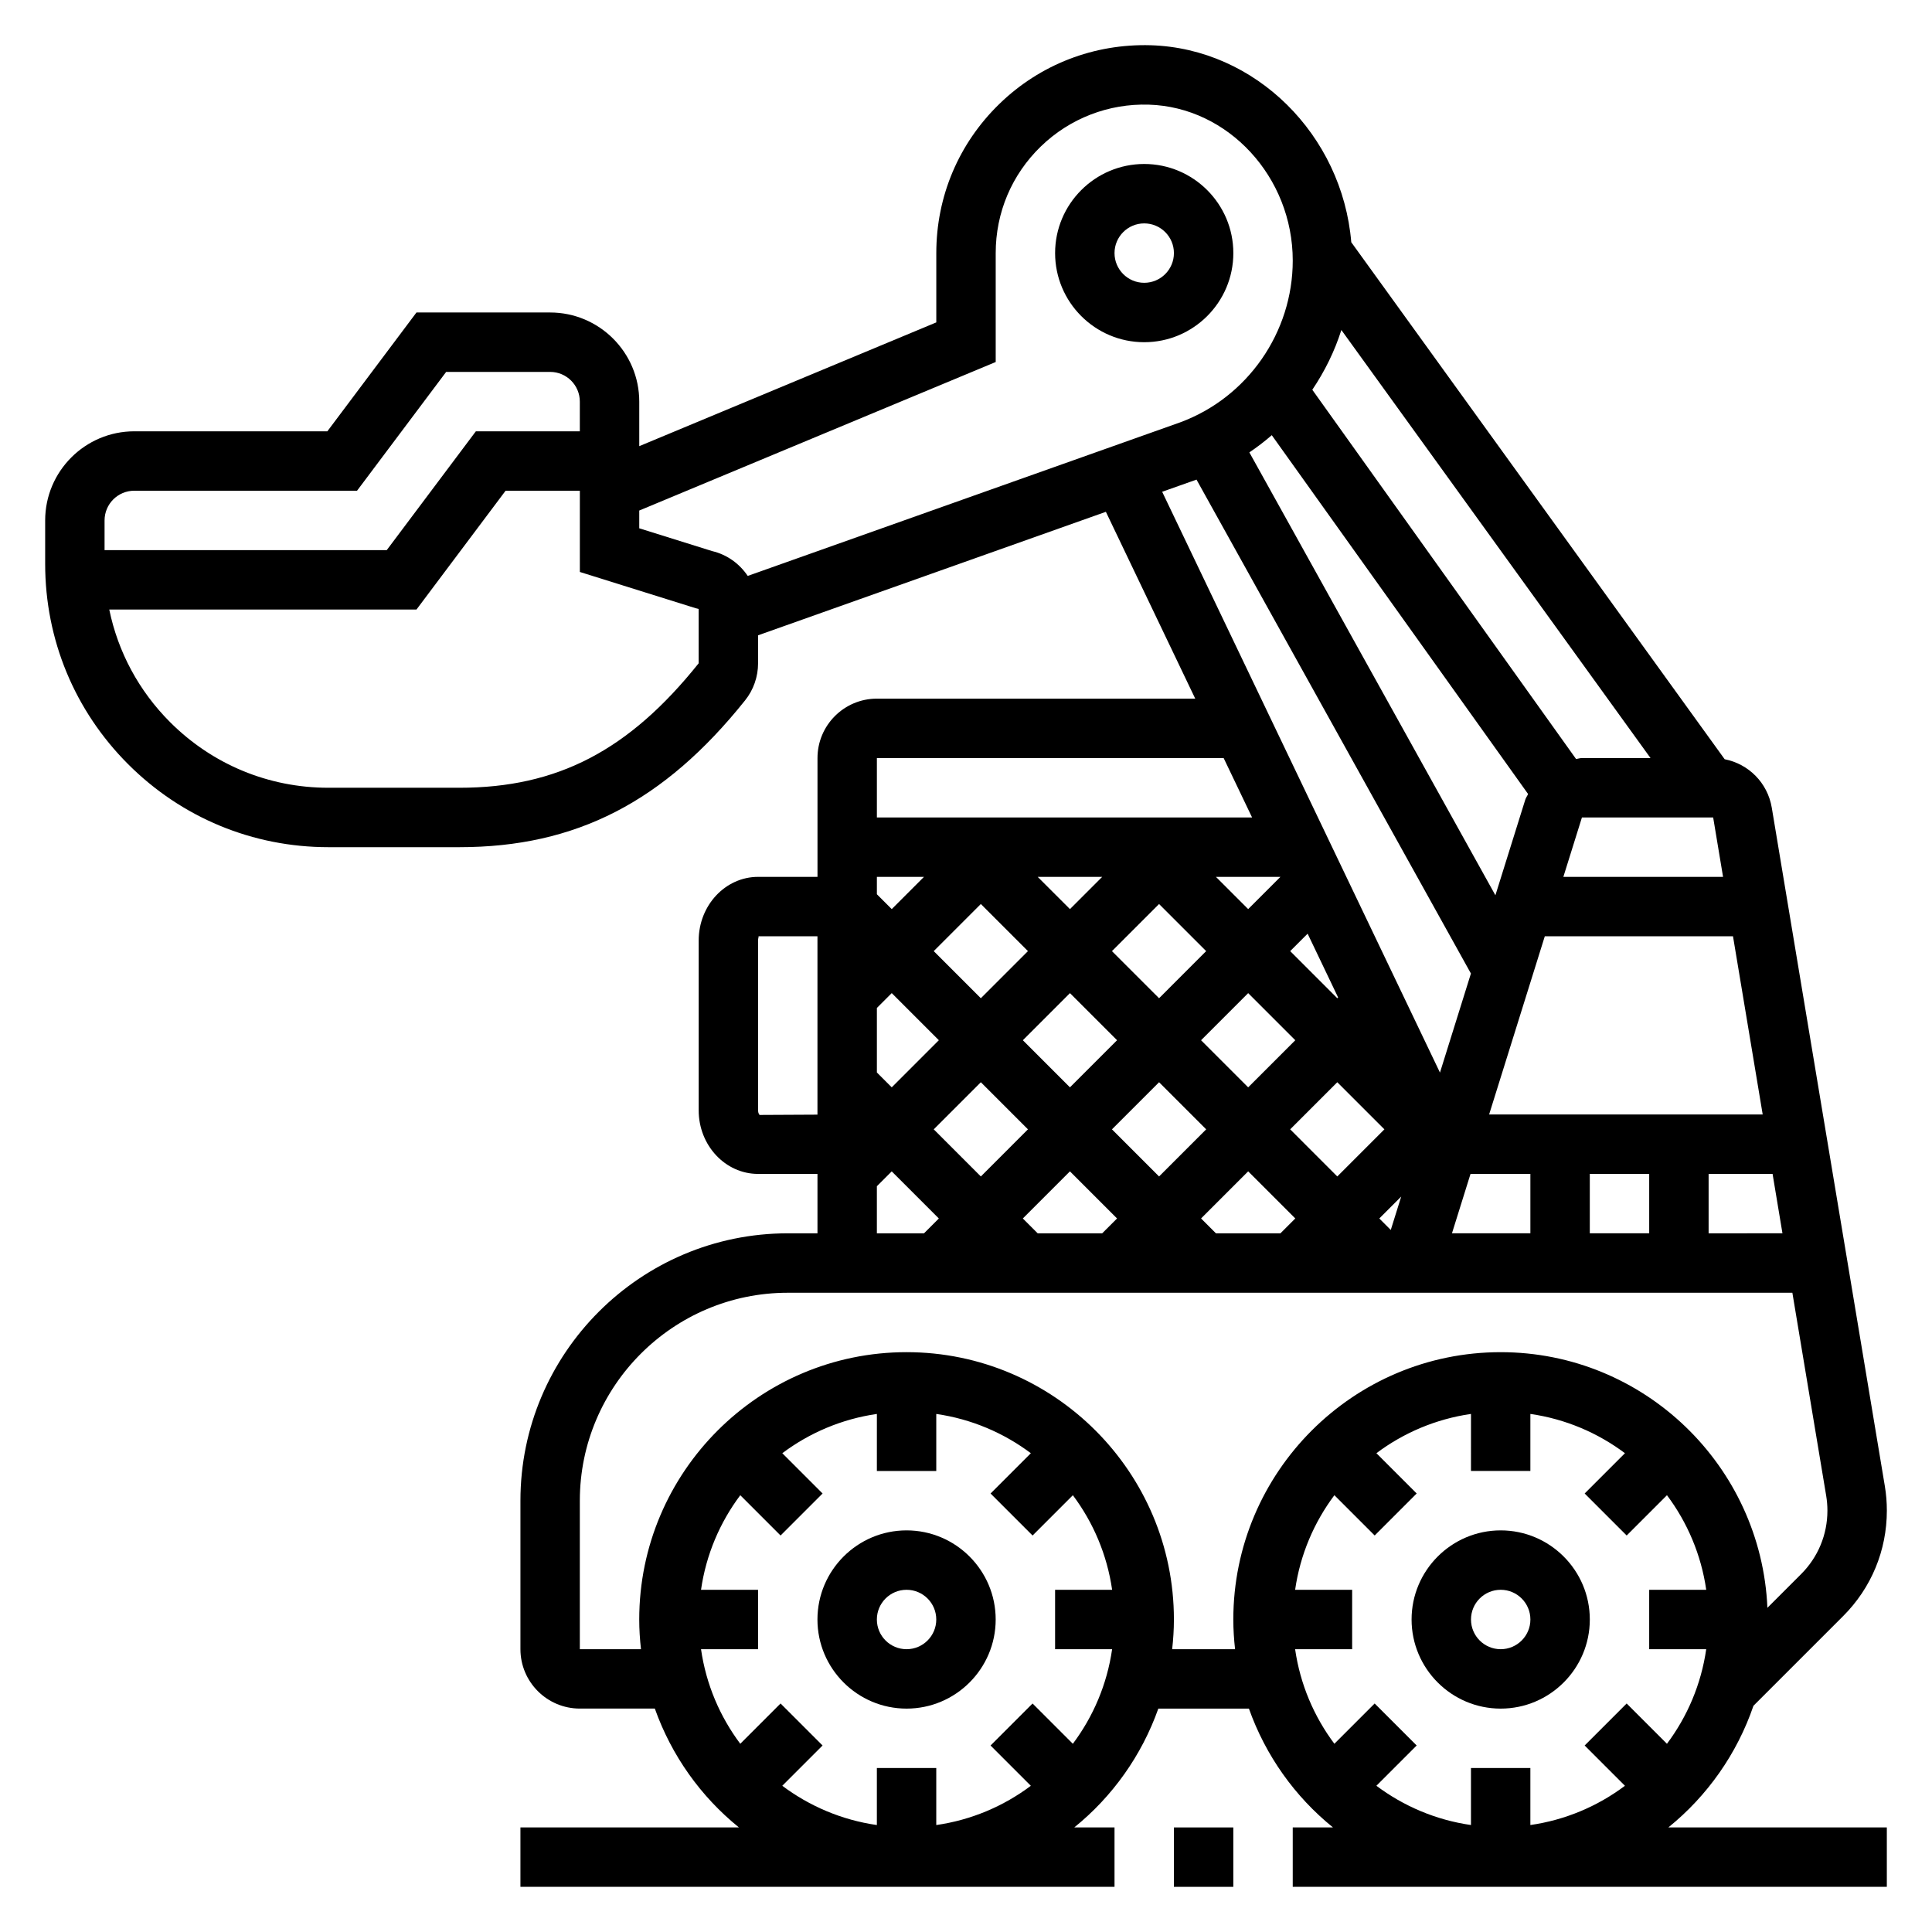 <?xml version="1.0" encoding="UTF-8"?>
<!-- Uploaded to: SVG Repo, www.svgrepo.com, Generator: SVG Repo Mixer Tools -->
<svg fill="#000000" width="800px" height="800px" version="1.1" viewBox="144 144 512 512" xmlns="http://www.w3.org/2000/svg">
 <g>
  <path d="m541.7 596.8c13.02 0 23.617-10.598 23.617-23.617 0-13.02-10.598-23.617-23.617-23.617-13.02 0-23.617 10.598-23.617 23.617 0 13.02 10.598 23.617 23.617 23.617zm0-31.488c4.344 0 7.871 3.527 7.871 7.871s-3.527 7.871-7.871 7.871-7.871-3.527-7.871-7.871c0-4.348 3.523-7.871 7.871-7.871z"/>
  <path d="m608.69 596.04 23.758-23.758c7.477-7.469 11.586-17.406 11.586-27.969 0-2.156-0.172-4.344-0.535-6.496l-29.961-179.78c-1.109-6.59-6.148-11.594-12.484-12.832l-98.953-137.01c-2.379-28.387-25.301-51.363-53.176-52.207-14.98-0.426-29.277 5.062-40.062 15.531-10.789 10.473-16.734 24.516-16.734 39.551v18.367l-78.719 32.801v-11.809c0-13.02-10.598-23.617-23.617-23.617h-35.426l-23.617 31.488h-51.164c-13.02 0-23.617 10.598-23.617 23.617v11.531c0 20.051 7.809 38.895 21.988 53.074 14.176 14.18 33.023 21.988 53.074 21.988h34.73c30.828 0 54.176-11.988 75.68-38.887 2.238-2.781 3.457-6.277 3.457-9.844v-7.414l92.172-32.73 23.68 49.512h-84.363c-8.684 0-15.742 7.062-15.742 15.742v31.488h-15.742c-8.684 0-15.742 7.566-15.742 16.871v44.988c-0.008 9.301 7.055 16.863 15.738 16.863h15.742v15.742h-7.871c-39.07 0-70.848 31.781-70.848 70.848v39.359c0 8.684 7.062 15.742 15.742 15.742h19.875c4.426 12.461 12.188 23.332 22.277 31.488l-57.895 0.008v15.742h157.44v-15.742h-10.668c10.094-8.156 17.855-19.027 22.277-31.488h24.008c4.426 12.461 12.188 23.332 22.277 31.488h-10.664v15.742h157.44v-15.742h-57.898c10.297-8.324 18.184-19.469 22.555-32.246zm-100.39-0.598-10.676 10.676c-5.398-7.203-9.066-15.754-10.406-25.066h15.117v-15.742h-15.113c1.34-9.312 5.008-17.863 10.406-25.066l10.676 10.676 11.133-11.133-10.676-10.676c7.203-5.398 15.75-9.062 25.066-10.406l-0.004 15.117h15.742v-15.113c9.312 1.34 17.863 5.008 25.066 10.406l-10.676 10.676 11.133 11.133 10.676-10.676c5.398 7.203 9.062 15.75 10.406 25.066l-15.117-0.004v15.742h15.113c-1.34 9.312-5.008 17.863-10.406 25.066l-10.676-10.676-11.133 11.133 10.676 10.676c-7.199 5.398-15.75 9.066-25.062 10.402v-15.113h-15.742v15.113c-9.312-1.34-17.863-5.008-25.066-10.406l10.676-10.676zm-89.301-124.6-3.938-3.938 12.484-12.484 12.484 12.484-3.938 3.938zm144.23-110.21h34.777l2.621 15.742-42.32 0.004zm0-15.742c-0.543 0-1.031 0.195-1.559 0.25l-69.895-97.848c3.281-4.871 5.91-10.188 7.699-15.84l81.93 113.44zm-82.195-85.562 67.926 95.094c-0.227 0.527-0.582 0.969-0.754 1.527l-7.91 25.309-65.203-117.37c2.078-1.41 4.062-2.922 5.941-4.559zm72.355 132.79h49.871l7.871 47.23h-72.5zm-125.84 15.07 12.484 12.484-12.484 12.484-12.484-12.484zm-23.617 1.352-12.484-12.484 12.484-12.484 12.484 12.484zm34.746-12.484 12.484-12.484 12.484 12.484-12.48 12.484zm12.488 34.746 12.484 12.484-12.484 12.488-12.488-12.488zm11.129-11.129 12.484-12.484 12.484 12.484-12.484 12.484zm36.102 11.129 12.484 12.484-12.484 12.488-12.484-12.488zm16.941 30.293-2.769 8.855-3.039-3.047zm-16.941-52.555-12.484-12.484 4.621-4.621 8.078 16.895zm-23.617-23.617-8.547-8.547h17.098zm-47.23 0-8.551-8.547h17.098zm-47.23 0-3.938-3.938v-4.609h12.484zm-3.938 43.297v-17.098l3.938-3.938 12.484 12.484-12.484 12.488zm27.551 2.582 12.484 12.484-12.484 12.488-12.484-12.488zm62.301 40.039-3.938-3.938 12.484-12.484 12.484 12.484-3.938 3.938zm67.469-15.746h15.863v15.742h-20.781zm31.609 0h15.742v15.742h-15.742zm31.488 0h16.949l2.621 15.742-19.57 0.004zm-417.22-181.05h59.039l23.617-31.488h27.551c4.344 0 7.871 3.527 7.871 7.871v7.871h-27.551l-23.617 31.488h-74.781v-7.871c0-4.344 3.527-7.871 7.871-7.871zm149.57 45.734c-18.488 23.121-37.453 32.984-63.391 32.984h-34.73c-15.848 0-30.73-6.172-41.941-17.375-8.301-8.297-13.816-18.621-16.133-29.855h81.414l23.617-31.488h19.68v21.531l30.676 9.598 0.809 0.199zm3.566-29.738-19.309-6.039v-4.707l94.465-39.359v-28.867c0-10.738 4.242-20.773 11.957-28.254 7.707-7.469 17.988-11.406 28.621-11.082 21.027 0.629 38.141 19.168 38.141 41.32 0 19.074-12.02 36.312-29.844 42.879l-114.59 40.691c-2.172-3.223-5.469-5.652-9.438-6.582zm128.37-18.941 72.723 130.89-8.203 26.254-73.621-153.92zm7.195 73.793 7.535 15.742h-99.434v-15.742zm-122.98 94.574c-0.086-0.07-0.41-0.473-0.41-1.234v-44.988c0-0.691 0.27-1.086 0.078-1.125l15.664-0.004v47.273zm31.078 18.895 3.938-3.938 12.484 12.484-3.938 3.938h-12.484zm-36.195 81.883 10.676 10.676 11.133-11.133-10.676-10.676c7.203-5.398 15.75-9.062 25.066-10.406l-0.004 15.117h15.742v-15.113c9.312 1.34 17.863 5.008 25.066 10.406l-10.676 10.676 11.133 11.133 10.676-10.676c5.398 7.203 9.062 15.75 10.406 25.066l-15.117-0.004v15.742h15.113c-1.34 9.312-5.008 17.863-10.406 25.066l-10.676-10.676-11.133 11.133 10.676 10.676c-7.199 5.398-15.75 9.066-25.062 10.402v-15.113h-15.742v15.113c-9.312-1.34-17.863-5.008-25.066-10.406l10.676-10.676-11.133-11.133-10.676 10.676c-5.398-7.199-9.066-15.75-10.402-25.062h15.113v-15.742h-15.113c1.336-9.312 5.004-17.863 10.406-25.066zm114.45 40.809c0.293-2.59 0.465-5.211 0.465-7.871 0-39.07-31.781-70.848-70.848-70.848-39.07 0-70.848 31.781-70.848 70.848 0 2.66 0.172 5.281 0.465 7.871h-16.207v-39.359c0-30.379 24.727-55.105 55.105-55.105h266.23l8.965 53.812c0.211 1.285 0.324 2.598 0.324 3.914 0 6.359-2.473 12.336-6.977 16.84l-8.926 8.926c-1.637-37.621-32.668-67.746-70.691-67.746-39.07 0-70.848 31.781-70.848 70.848 0 2.66 0.172 5.281 0.465 7.871z"/>
  <path d="m384.25 596.8c13.02 0 23.617-10.598 23.617-23.617 0-13.02-10.598-23.617-23.617-23.617-13.02 0-23.617 10.598-23.617 23.617 0 13.02 10.598 23.617 23.617 23.617zm0-31.488c4.344 0 7.871 3.527 7.871 7.871s-3.527 7.871-7.871 7.871-7.871-3.527-7.871-7.871c0-4.348 3.527-7.871 7.871-7.871z"/>
  <path d="m447.23 234.69c13.02 0 23.617-10.598 23.617-23.617 0-13.02-10.598-23.617-23.617-23.617s-23.617 10.598-23.617 23.617c0 13.02 10.598 23.617 23.617 23.617zm0-31.488c4.344 0 7.871 3.527 7.871 7.871s-3.527 7.871-7.871 7.871-7.871-3.527-7.871-7.871c0-4.348 3.527-7.871 7.871-7.871z"/>
  <path d="m455.1 628.29h15.742v15.742h-15.742z"/>
 </g>
</svg>
